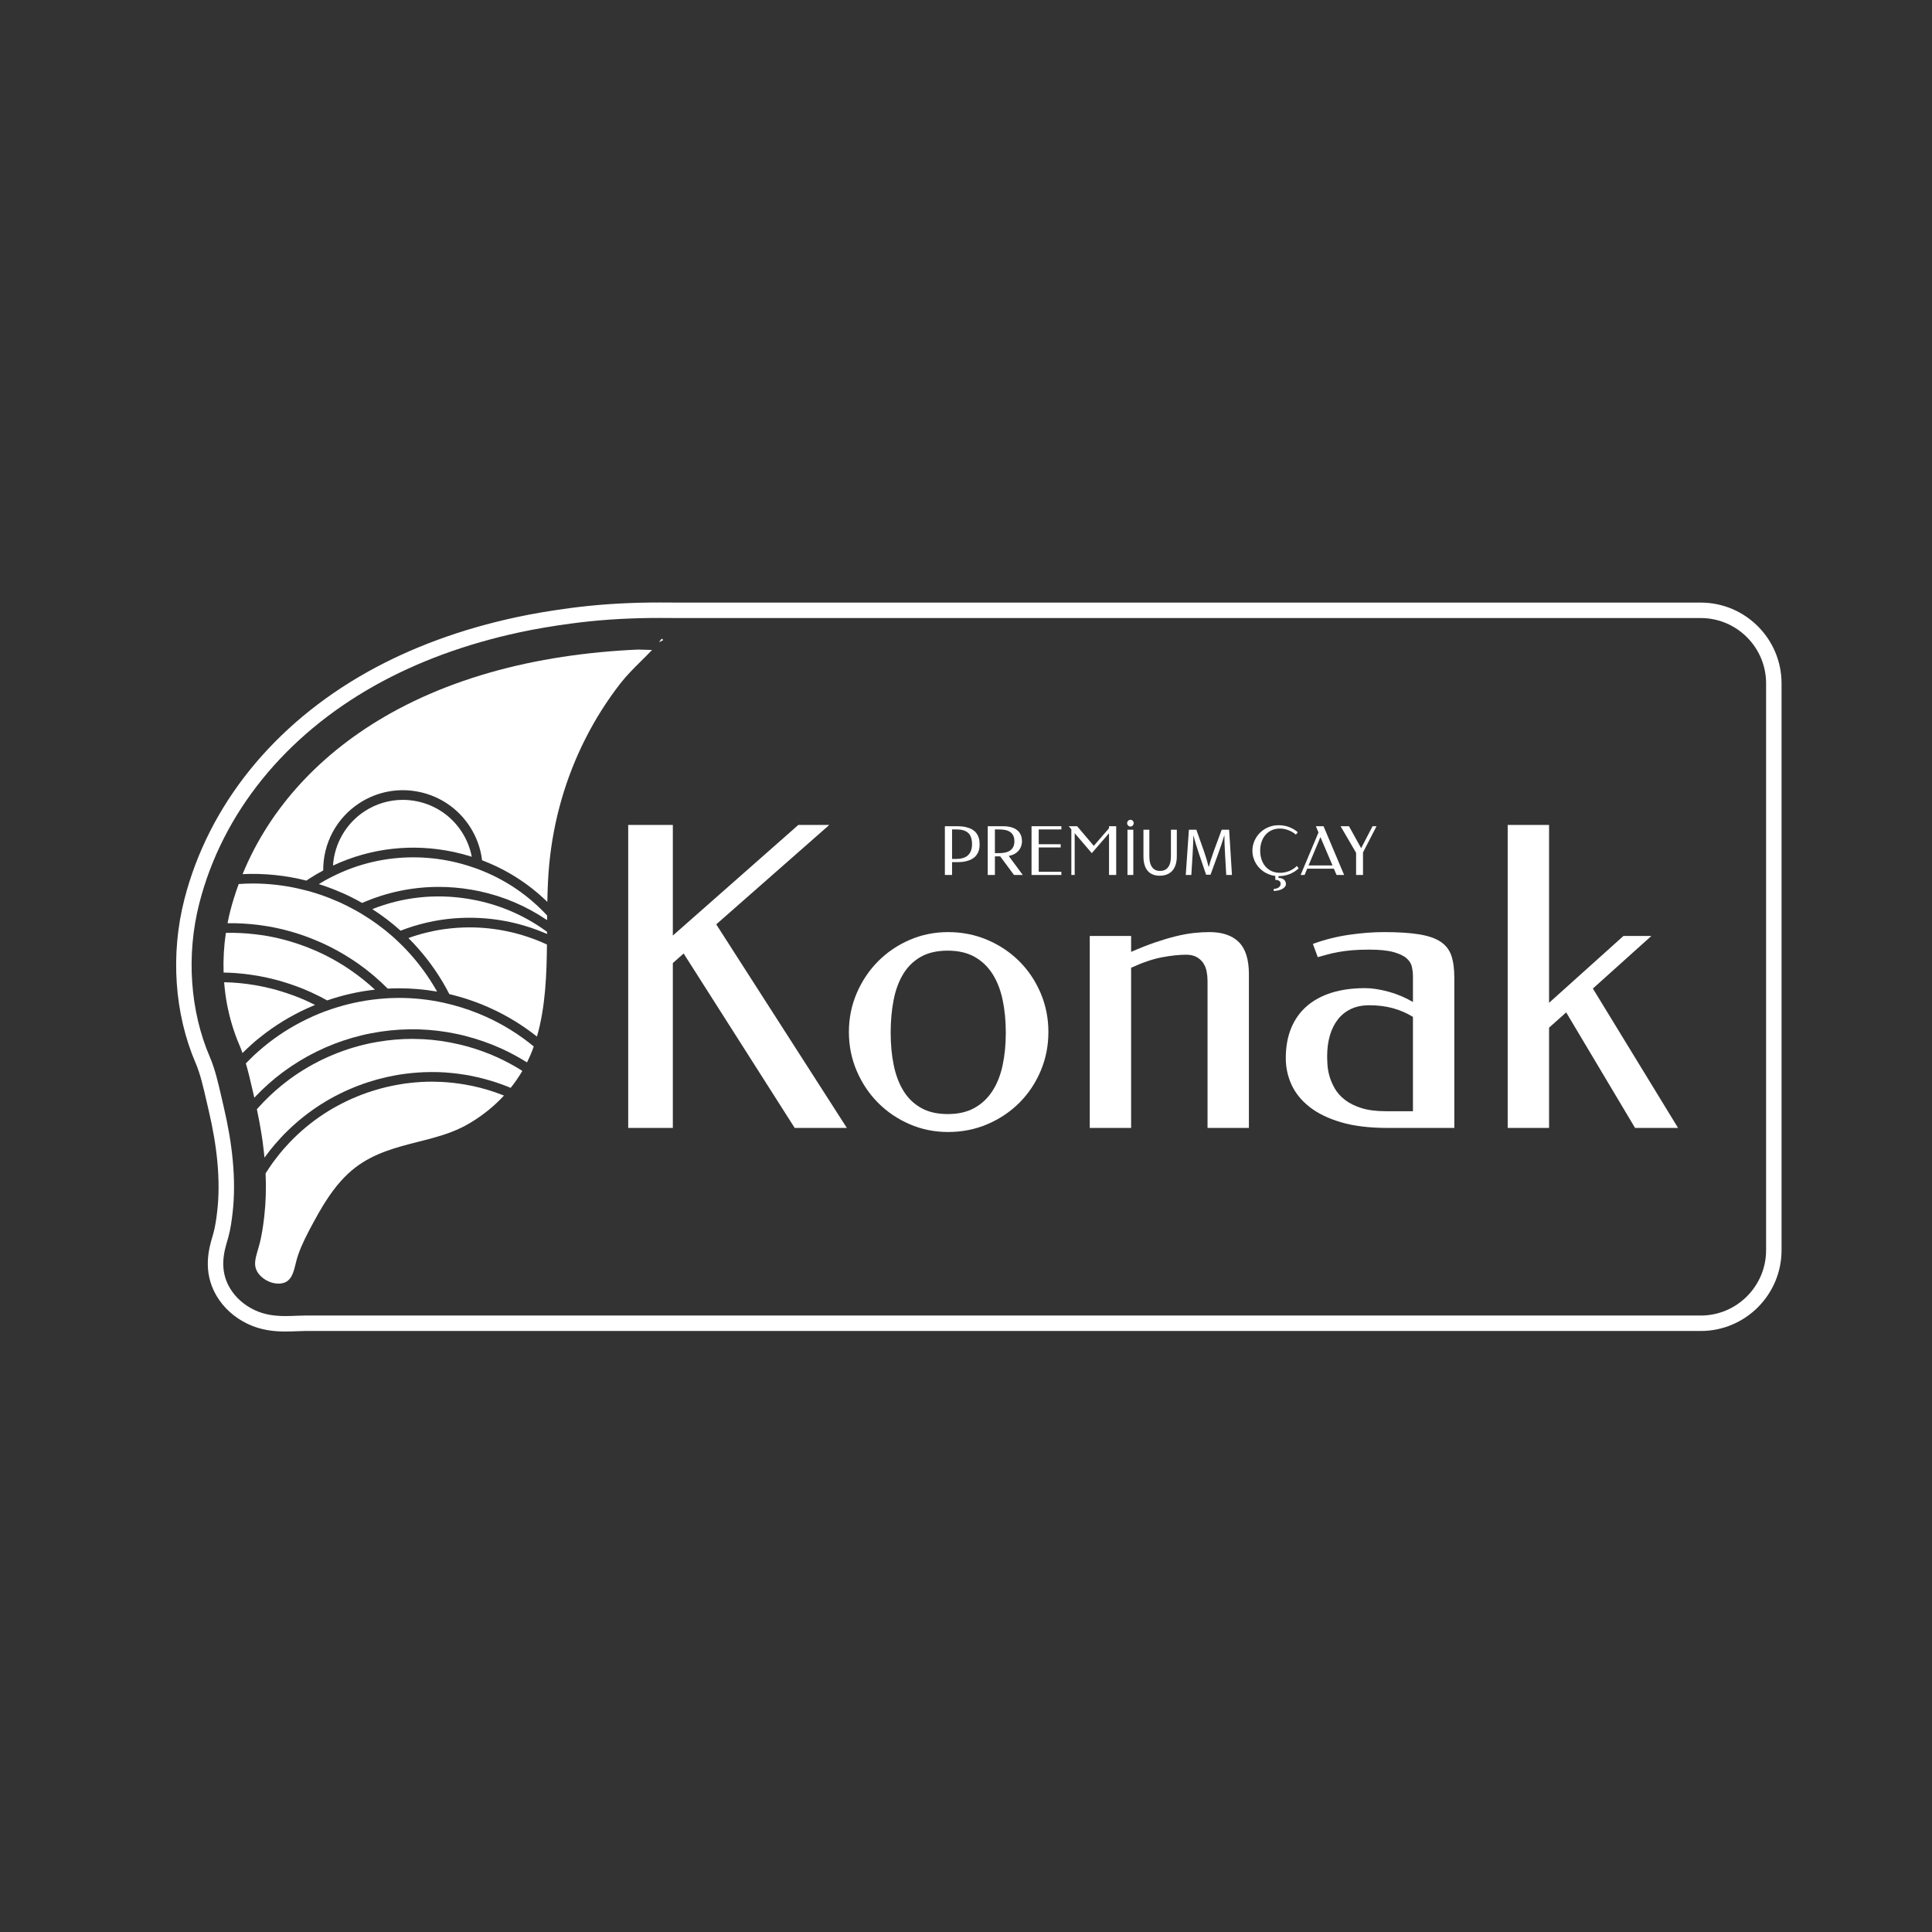 <?xml version="1.0" encoding="utf-8"?>
<svg viewBox="0 0 500 500" xmlns="http://www.w3.org/2000/svg">
  <rect x="0" y="0" width="500" height="500" fill="#333333" stroke="none"/>
  <g enable-background="new" transform="matrix(1, 0, 0, 1, -108.094, -539.619)">
    <g id="Layer-1" data-name="Layer 1">
      <clipPath id="cp0">
        <path transform="matrix(1,0,0,-1,0,1280)" d="M 0 1280 L 1280 1280 L 1280 0 L 0 0 Z "/>
      </clipPath>
      <g clip-path="url(#cp0)"/>
      <path stroke-width="4" stroke-linecap="butt" stroke-miterlimit="10" stroke-linejoin="miter" d="M 548.247 697.568 L 284.202 697.568 C 283.263 697.568 282.323 697.562 281.384 697.556 C 279.673 697.547 277.962 697.536 276.251 697.558 C 268.967 697.648 262.24 698.12 255.685 699 C 250.685 699.672 246.251 700.427 242.131 701.312 C 228.124 704.318 215.369 709.004 204.217 715.239 C 180.357 728.583 163.853 749.049 157.746 772.87 C 154.214 786.651 155.247 801.639 160.579 813.99 C 161.828 816.884 162.676 820.583 163.497 824.165 C 163.666 824.902 163.834 825.632 164.004 826.356 C 165.186 831.368 165.955 835.912 166.352 840.25 C 166.779 844.886 166.763 849.265 166.303 853.262 C 166.071 855.27 165.785 857.388 165.254 859.291 C 165.188 859.531 165.118 859.769 165.048 860.008 L 165.013 860.127 C 164.162 863.015 162.578 868.391 165.839 873.935 C 167.475 876.719 169.976 878.97 173.076 880.449 C 176.16 881.917 179.24 882.214 181.992 882.214 C 182.981 882.214 183.929 882.175 184.819 882.139 C 185.553 882.109 186.282 882.078 186.995 882.078 L 548.247 882.078 C 558.675 882.078 567.158 873.594 567.158 863.167 L 567.158 716.479 C 567.158 706.051 558.675 697.568 548.247 697.568 Z" style="stroke: rgb(255, 255, 255); fill: rgba(255, 255, 255, 0);"/>
      <path d="M 282.224 781.742 L 314.709 753.106 L 322.725 753.106 L 293.456 778.842 L 327.26 831.525 L 313.76 831.525 L 285.019 786.383 L 282.224 788.862 L 282.224 831.525 L 270.674 831.525 L 270.674 753.106 L 282.224 753.106 L 282.224 781.742 Z" style="fill: rgb(255, 255, 255);"/>
      <path d="M 353.365 785.645 C 350.623 785.645 348.31 786.172 346.43 787.227 C 344.549 788.282 343.029 789.758 341.869 791.657 C 340.709 793.555 339.873 795.806 339.364 798.407 C 338.853 801.009 338.599 803.839 338.599 806.897 C 338.599 809.922 338.863 812.717 339.39 815.283 C 339.918 817.85 340.761 820.073 341.922 821.954 C 343.082 823.835 344.601 825.303 346.483 826.357 C 348.363 827.412 350.657 827.939 353.365 827.939 C 356.072 827.939 358.375 827.412 360.273 826.357 C 362.172 825.303 363.727 823.835 364.941 821.954 C 366.154 820.073 367.032 817.85 367.578 815.283 C 368.122 812.717 368.395 809.922 368.395 806.897 C 368.395 803.839 368.122 801.009 367.578 798.407 C 367.032 795.806 366.154 793.555 364.941 791.657 C 363.727 789.758 362.172 788.282 360.273 787.227 C 358.375 786.172 356.072 785.645 353.365 785.645 M 353.47 780.846 C 357.092 780.846 360.484 781.523 363.648 782.876 C 366.813 784.23 369.563 786.076 371.902 788.414 C 374.24 790.752 376.076 793.494 377.413 796.64 C 378.749 799.787 379.417 803.136 379.417 806.687 C 379.417 810.272 378.749 813.64 377.413 816.786 C 376.076 819.933 374.24 822.675 371.902 825.013 C 369.563 827.351 366.813 829.197 363.648 830.55 C 360.484 831.903 357.092 832.58 353.47 832.58 C 349.919 832.58 346.589 831.903 343.477 830.55 C 340.366 829.197 337.65 827.351 335.329 825.013 C 333.009 822.675 331.172 819.933 329.818 816.786 C 328.465 813.64 327.788 810.272 327.788 806.687 C 327.788 803.136 328.465 799.787 329.818 796.64 C 331.172 793.494 333.009 790.752 335.329 788.414 C 337.65 786.076 340.366 784.23 343.477 782.876 C 346.589 781.523 349.919 780.846 353.47 780.846" style="fill: rgb(255, 255, 255);"/>
      <path d="M 400.829 785.961 C 403.078 784.977 405.153 784.16 407.052 783.508 C 408.95 782.858 410.725 782.331 412.378 781.926 C 414.03 781.523 415.568 781.241 416.992 781.083 C 418.416 780.924 419.796 780.845 421.132 780.845 C 424.436 780.845 426.96 781.707 428.7 783.429 C 430.44 785.152 431.31 787.93 431.31 791.762 L 431.31 831.525 L 420.604 831.525 L 420.604 793.397 C 420.604 792.624 420.525 791.833 420.367 791.023 C 420.209 790.215 419.919 789.494 419.497 788.861 C 419.075 788.229 418.504 787.71 417.783 787.306 C 417.062 786.902 416.157 786.699 415.067 786.699 C 413.274 786.699 411.199 786.919 408.845 787.358 C 406.489 787.798 403.816 788.703 400.829 790.074 L 400.829 831.525 L 390.123 831.525 L 390.123 781.847 L 400.829 781.847 L 400.829 785.961 Z" style="fill: rgb(255, 255, 255);"/>
      <path d="M 473.762 827.201 L 473.762 802.784 C 472.075 801.764 470.317 801.009 468.489 800.516 C 466.66 800.024 464.639 799.778 462.424 799.778 C 460.665 799.778 459.11 800.095 457.757 800.727 C 456.403 801.36 455.269 802.257 454.356 803.417 C 453.441 804.577 452.747 805.966 452.273 807.583 C 451.798 809.201 451.561 810.993 451.561 812.962 C 451.561 813.525 451.587 814.263 451.64 815.177 C 451.693 816.092 451.867 817.076 452.167 818.13 C 452.465 819.185 452.922 820.249 453.538 821.321 C 454.153 822.393 455.023 823.369 456.149 824.247 C 457.273 825.127 458.697 825.839 460.42 826.384 C 462.142 826.929 464.251 827.201 466.748 827.201 L 473.762 827.201 Z M 462.424 785.381 C 460.737 785.381 459.268 785.435 458.021 785.544 C 456.772 785.653 455.638 785.797 454.619 785.977 C 453.599 786.158 452.65 786.366 451.772 786.6 C 450.892 786.836 450.013 787.08 449.134 787.332 L 447.868 783.904 C 450.822 782.815 453.908 782.032 457.124 781.557 C 460.341 781.083 463.391 780.846 466.274 780.846 C 469.965 780.846 472.997 781.039 475.37 781.426 C 477.743 781.813 479.598 782.454 480.935 783.35 C 482.27 784.247 483.193 785.443 483.703 786.937 C 484.212 788.431 484.468 790.304 484.468 792.553 L 484.468 831.525 L 467.17 831.525 C 462.458 831.525 458.443 831.034 455.12 830.049 C 451.798 829.065 449.081 827.737 446.972 826.067 C 444.863 824.398 443.316 822.481 442.331 820.319 C 441.347 818.157 440.855 815.881 440.855 813.49 C 440.855 810.536 441.321 807.935 442.252 805.684 C 443.184 803.435 444.529 801.545 446.286 800.015 C 448.044 798.486 450.189 797.326 452.721 796.534 C 455.252 795.743 458.134 795.348 461.369 795.348 C 463.127 795.348 465.121 795.647 467.355 796.244 C 469.587 796.843 471.723 797.74 473.762 798.934 L 473.762 792.326 C 473.762 791.514 473.674 790.692 473.498 789.861 C 473.323 789.031 472.866 788.289 472.127 787.635 C 471.389 786.98 470.255 786.441 468.726 786.017 C 467.197 785.594 465.095 785.381 462.424 785.381" style="fill: rgb(255, 255, 255);"/>
      <path d="M 508.991 753.106 L 508.991 799.145 L 528.239 781.847 L 535.465 781.847 L 520.329 795.453 L 542.373 831.525 L 531.245 831.525 L 513.421 801.624 L 508.991 805.579 L 508.991 831.525 L 498.285 831.525 L 498.285 753.106 L 508.991 753.106 Z" style="fill: rgb(255, 255, 255);"/>
      <path d="M 354.486 754.276 L 354.486 761.914 L 355.529 761.914 C 356.156 761.914 356.726 761.843 357.234 761.701 C 357.744 761.56 358.177 761.334 358.537 761.023 C 358.896 760.712 359.172 760.314 359.365 759.83 C 359.556 759.346 359.654 758.76 359.654 758.069 C 359.654 757.543 359.603 757.084 359.506 756.691 C 359.406 756.297 359.265 755.961 359.084 755.681 C 358.904 755.401 358.687 755.17 358.435 754.989 C 358.183 754.808 357.906 754.664 357.603 754.556 C 357.3 754.449 356.976 754.375 356.632 754.336 C 356.287 754.296 355.931 754.276 355.562 754.276 L 354.486 754.276 Z M 354.486 762.745 L 354.486 766.063 L 352.627 766.063 L 352.627 753.444 L 355.783 753.444 C 356.672 753.444 357.433 753.52 358.066 753.67 C 358.699 753.819 359.232 754.019 359.662 754.268 C 360.091 754.517 360.437 754.804 360.697 755.129 C 360.957 755.454 361.156 755.791 361.291 756.139 C 361.427 756.487 361.515 756.835 361.558 757.183 C 361.601 757.53 361.623 757.855 361.623 758.154 C 361.623 758.448 361.597 758.767 361.55 759.109 C 361.502 759.451 361.406 759.792 361.261 760.131 C 361.117 760.471 360.914 760.797 360.65 761.111 C 360.386 761.425 360.039 761.704 359.607 761.947 C 359.173 762.191 358.644 762.384 358.019 762.529 C 357.394 762.673 356.648 762.745 355.783 762.745 L 354.486 762.745 Z" style="fill: rgb(255, 255, 255);"/>
      <path d="M 365.576 754.276 L 365.576 760.412 L 366.637 760.412 C 367.242 760.412 367.789 760.357 368.279 760.246 C 368.767 760.136 369.187 759.958 369.535 759.712 C 369.883 759.465 370.15 759.146 370.336 758.753 C 370.523 758.359 370.617 757.883 370.617 757.323 C 370.617 756.689 370.504 756.173 370.277 755.774 C 370.051 755.375 369.752 755.066 369.383 754.845 C 369.012 754.624 368.588 754.474 368.113 754.395 C 367.639 754.316 367.152 754.276 366.654 754.276 L 365.576 754.276 Z M 367.681 753.444 C 368.398 753.444 369.019 753.508 369.543 753.635 C 370.066 753.763 370.512 753.931 370.875 754.14 C 371.24 754.35 371.535 754.59 371.758 754.862 C 371.982 755.133 372.154 755.413 372.275 755.702 C 372.398 755.99 372.48 756.277 372.521 756.563 C 372.564 756.849 372.586 757.113 372.586 757.357 C 372.586 757.668 372.535 758.016 372.437 758.401 C 372.338 758.785 372.16 759.158 371.902 759.521 C 371.644 759.882 371.293 760.209 370.846 760.501 C 370.398 760.792 369.83 761 369.14 761.124 L 372.789 766.063 L 370.515 766.063 L 366.951 761.252 L 365.576 761.252 L 365.576 766.063 L 363.719 766.063 L 363.719 753.444 L 367.681 753.444 Z" style="fill: rgb(255, 255, 255);"/>
      <path d="M 382.777 753.445 L 382.777 754.277 L 376.914 754.277 L 376.914 758.104 L 382.599 758.104 L 382.599 758.936 L 376.914 758.936 L 376.914 765.232 L 382.777 765.232 L 382.777 766.064 L 375.054 766.064 L 375.054 753.445 L 382.777 753.445 Z" style="fill: rgb(255, 255, 255);"/>
      <path d="M 391.162 758.519 L 395.107 753.971 L 395.107 753.444 L 396.967 753.444 L 396.967 766.063 L 395.107 766.063 L 395.107 755.269 L 390.652 760.412 L 386.223 755.252 L 386.223 766.063 L 385.357 766.063 L 385.357 754.242 L 384.678 753.444 L 386.851 753.444 L 391.162 758.519 Z" style="fill: rgb(255, 255, 255);"/>
      <path d="M 401.394 766.064 L 399.882 766.064 L 399.882 754.35 L 401.394 754.35 L 401.394 766.064 Z M 399.795 752.647 C 399.795 752.195 400.177 751.778 400.664 751.778 C 401.133 751.778 401.498 752.195 401.498 752.647 C 401.498 753.098 401.133 753.533 400.664 753.533 C 400.16 753.533 399.795 753.098 399.795 752.647" style="fill: rgb(255, 255, 255);"/>
      <path d="M 405.547 754.349 L 405.547 761.284 C 405.547 763.908 406.711 765.02 408.276 765.02 C 410.014 765.02 411.127 763.873 411.127 761.284 L 411.127 754.349 L 412.656 754.349 L 412.656 761.179 C 412.656 764.777 410.762 766.254 408.225 766.254 C 405.826 766.254 404.018 764.881 404.018 761.249 L 404.018 754.349 L 405.547 754.349 Z" style="fill: rgb(255, 255, 255);"/>
      <path d="M 425.15 760.919 C 425.064 759.285 424.959 757.321 424.976 755.861 L 424.925 755.861 C 424.525 757.234 424.039 758.694 423.447 760.311 L 421.379 765.994 L 420.232 765.994 L 418.338 760.415 C 417.781 758.764 417.312 757.252 416.982 755.861 L 416.947 755.861 C 416.912 757.321 416.826 759.285 416.722 761.041 L 416.408 766.064 L 414.966 766.064 L 415.783 754.35 L 417.713 754.35 L 419.711 760.015 C 420.197 761.458 420.597 762.744 420.892 763.961 L 420.945 763.961 C 421.24 762.779 421.658 761.493 422.179 760.015 L 424.265 754.35 L 426.193 754.35 L 426.923 766.064 L 425.447 766.064 L 425.15 760.919 Z" style="fill: rgb(255, 255, 255);"/>
      <path d="M 438.982 753.182 C 439.966 753.182 440.878 753.342 441.718 753.661 C 442.558 753.981 443.302 754.424 443.955 754.989 L 443.478 755.617 C 443.218 755.396 442.929 755.19 442.613 754.998 C 442.296 754.806 441.962 754.64 441.611 754.501 C 441.261 754.363 440.896 754.252 440.517 754.17 C 440.138 754.088 439.755 754.047 439.371 754.047 C 438.545 754.047 437.812 754.197 437.173 754.497 C 436.535 754.797 435.998 755.207 435.562 755.727 C 435.125 756.248 434.795 756.856 434.568 757.552 C 434.341 758.248 434.228 758.994 434.228 759.792 C 434.228 760.573 434.341 761.308 434.564 761.998 C 434.787 762.689 435.115 763.294 435.548 763.815 C 435.982 764.335 436.517 764.747 437.156 765.049 C 437.796 765.352 438.529 765.503 439.355 765.503 C 439.75 765.503 440.152 765.464 440.56 765.385 C 440.966 765.306 441.359 765.189 441.74 765.036 C 442.119 764.884 442.476 764.697 442.812 764.476 C 443.148 764.256 443.447 764.004 443.709 763.721 L 444.191 764.341 C 443.523 764.974 442.75 765.469 441.867 765.826 C 440.984 766.182 440.021 766.36 438.982 766.36 L 438.982 766.827 C 439.304 766.827 439.586 766.872 439.826 766.963 C 440.066 767.053 440.265 767.171 440.423 767.315 C 440.582 767.459 440.699 767.623 440.775 767.807 C 440.853 767.991 440.89 768.179 440.89 768.371 C 440.89 768.677 440.789 768.944 440.586 769.173 C 440.38 769.403 440.125 769.594 439.812 769.746 C 439.502 769.899 439.16 770.012 438.787 770.086 C 438.412 770.159 438.058 770.196 437.724 770.196 L 437.724 769.695 C 437.935 769.673 438.146 769.635 438.357 769.581 C 438.57 769.527 438.761 769.448 438.935 769.343 C 439.107 769.238 439.248 769.105 439.355 768.944 C 439.462 768.783 439.515 768.584 439.515 768.346 C 439.515 768.222 439.494 768.099 439.453 767.977 C 439.41 767.855 439.336 767.746 439.232 767.65 C 439.127 767.554 438.986 767.476 438.806 767.417 C 438.628 767.357 438.406 767.328 438.14 767.328 L 438.14 766.309 C 437.806 766.27 437.484 766.207 437.173 766.123 C 436.597 765.97 436.058 765.749 435.556 765.461 C 435.056 765.172 434.601 764.828 434.191 764.43 C 433.781 764.031 433.429 763.588 433.138 763.102 C 432.847 762.615 432.621 762.094 432.461 761.536 C 432.298 760.979 432.218 760.398 432.218 759.792 C 432.218 759.187 432.298 758.601 432.461 758.036 C 432.621 757.47 432.847 756.942 433.138 756.453 C 433.429 755.964 433.781 755.518 434.191 755.117 C 434.601 754.715 435.056 754.371 435.556 754.085 C 436.058 753.8 436.597 753.578 437.173 753.419 C 437.752 753.261 438.353 753.182 438.982 753.182" style="fill: rgb(255, 255, 255);"/>
      <path d="M 446.746 763.594 L 452.949 763.594 L 449.818 756.262 L 446.746 763.594 Z M 455.953 766.063 L 453.992 766.063 L 453.297 764.426 L 446.398 764.426 L 445.719 766.063 L 444.693 766.063 L 449.316 755.066 L 448.639 753.445 L 450.625 753.445 L 455.953 766.063 Z" style="fill: rgb(255, 255, 255);"/>
      <path d="M 459.05 760.327 L 455.036 753.445 L 457.208 753.445 L 460.357 759.13 L 463.31 753.445 L 464.337 753.445 L 460.841 760.225 L 460.841 766.063 L 459.05 766.063 L 459.05 760.327 Z" style="fill: rgb(255, 255, 255);"/>
      <path stroke-width=".5" stroke-linecap="butt" stroke-miterlimit="10" stroke-linejoin="miter" stroke="#ffffff" d="M 279.527 705.069 C 279.514 705.086 279.501 705.102 279.488 705.119 L 279.489 705.118 C 279.502 705.101 279.514 705.086 279.527 705.069 Z" style="fill: rgb(255, 255, 255);"/>
      <path d="M 273.226 707.726 L 273.214 707.726 C 269.907 707.873 266.611 708.103 263.429 708.409 C 256.824 709.04 250.381 710.025 244.28 711.333 C 231.275 714.124 219.479 718.448 209.22 724.185 C 191.157 734.287 177.906 748.685 170.877 765.84 C 176.426 765.583 181.981 766.147 187.398 767.517 C 187.476 767.463 187.554 767.409 187.631 767.355 C 187.79 767.244 187.949 767.132 188.113 767.026 C 189.244 766.292 190.431 765.594 191.739 764.892 C 191.71 757.805 195.208 751.298 201.116 747.46 C 205.744 744.454 211.266 743.433 216.659 744.58 C 222.054 745.726 226.681 748.906 229.686 753.533 C 231.407 756.181 232.473 759.119 232.855 762.265 C 239.201 764.669 244.877 768.287 249.739 773.023 C 249.816 769.085 249.971 766.065 250.236 763.294 C 251.339 751.802 254.505 740.834 259.648 730.695 C 262.196 725.668 265.226 720.887 268.654 716.483 C 270.288 714.384 272.193 712.497 274.037 710.672 C 274.972 709.748 275.935 708.796 276.84 707.833 C 276.34 707.819 275.784 707.8 275.166 707.779 C 274.357 707.75 273.44 707.726 273.226 707.726" style="fill: rgb(255, 255, 255);"/>
      <path d="M 225.483 760.098 C 227.034 760.428 228.614 760.847 230.189 761.344 C 229.746 759.036 228.872 756.869 227.59 754.894 C 224.948 750.827 220.882 748.033 216.139 747.025 C 214.883 746.758 213.601 746.622 212.329 746.622 C 208.841 746.622 205.435 747.637 202.479 749.558 C 197.692 752.667 194.647 757.902 194.273 763.624 C 204.068 759.057 214.851 757.837 225.483 760.098" style="fill: rgb(255, 255, 255);"/>
      <path d="M 176.579 779.223 L 176.918 779.275 C 177.188 779.316 177.458 779.357 177.728 779.405 C 181.29 780.035 184.826 781.018 188.236 782.327 C 188.5 782.428 188.764 782.536 189.028 782.643 L 189.26 782.738 C 189.601 782.875 189.94 783.021 190.279 783.166 C 190.412 783.223 190.545 783.278 190.678 783.331 C 190.878 783.413 191.078 783.495 191.277 783.585 C 193.969 784.798 196.61 786.245 199.125 787.886 C 199.335 788.023 199.543 788.164 199.75 788.306 L 200.296 788.675 C 200.492 788.806 200.688 788.937 200.881 789.073 C 203.543 790.952 206.082 793.103 208.429 795.468 C 209.413 795.417 210.398 795.392 211.382 795.392 C 214.687 795.392 217.98 795.679 221.214 796.25 C 219 792.301 216.293 788.629 213.162 785.329 L 213.161 785.329 C 212.848 784.999 212.531 784.672 212.209 784.35 C 211.86 783.999 211.505 783.658 211.146 783.318 C 210.849 783.036 210.588 782.791 210.323 782.55 C 210.053 782.303 209.782 782.057 209.505 781.815 C 207.053 779.671 204.372 777.73 201.539 776.042 C 201.2 775.84 200.859 775.64 200.514 775.443 C 200.219 775.277 199.92 775.116 199.621 774.954 L 199.441 774.858 C 198.143 774.161 197.045 773.613 195.986 773.135 L 195.714 773.022 C 195.381 772.874 195.046 772.736 194.71 772.598 L 193.968 772.289 C 193.68 772.168 193.392 772.047 193.101 771.936 C 191.346 771.259 189.553 770.67 187.773 770.184 C 187.496 770.109 187.217 770.042 186.938 769.977 L 186.15 769.785 C 185.85 769.709 185.55 769.634 185.249 769.568 C 181.367 768.704 177.413 768.267 173.496 768.267 C 172.4 768.267 171.212 768.312 169.87 768.403 C 168.994 770.789 168.255 773.148 167.674 775.415 C 167.431 776.363 167.203 777.389 166.979 778.544 C 169.789 778.509 172.637 778.677 175.466 779.059 C 175.837 779.111 176.208 779.165 176.579 779.223" style="fill: rgb(255, 255, 255);"/>
      <path d="M 168.806 791.432 C 169.039 791.447 169.272 791.468 169.506 791.489 L 169.823 791.516 C 170.177 791.546 170.531 791.582 170.885 791.619 C 173.756 791.917 176.625 792.439 179.413 793.168 L 179.798 793.268 C 180.001 793.319 180.203 793.37 180.405 793.426 C 180.62 793.487 180.833 793.554 181.047 793.621 L 181.415 793.736 C 183.883 794.479 186.253 795.36 188.46 796.354 C 188.891 796.548 189.312 796.755 189.733 796.963 L 190.466 797.318 C 190.653 797.407 190.84 797.494 191.023 797.588 C 191.219 797.689 191.411 797.794 191.604 797.9 L 191.925 798.075 C 192.202 798.223 192.478 798.373 192.753 798.526 C 196.782 797.14 200.941 796.203 205.127 795.739 C 203.223 793.966 201.152 792.305 198.966 790.796 C 198.682 790.6 198.396 790.407 198.108 790.216 L 198.108 790.215 L 197.819 790.022 C 197.629 789.895 197.439 789.767 197.246 789.644 C 195.007 788.219 192.653 786.948 190.25 785.865 C 189.798 785.661 189.344 785.476 188.889 785.291 L 188.485 785.126 C 188.343 785.068 188.199 785.006 188.056 784.946 C 187.866 784.864 187.676 784.783 187.484 784.708 C 187.285 784.631 187.085 784.562 186.884 784.492 C 186.743 784.443 186.601 784.394 186.46 784.342 C 183.113 783.122 179.702 782.233 176.323 781.698 C 176.093 781.661 175.861 781.632 175.63 781.604 L 175.071 781.532 C 174.748 781.487 174.425 781.443 174.101 781.405 C 171.499 781.103 168.988 780.986 166.549 781.049 C 166.043 784.451 165.846 787.903 165.962 791.318 C 166.978 791.334 167.911 791.371 168.806 791.432" style="fill: rgb(255, 255, 255);"/>
      <path d="M 175.378 808.088 C 179.096 805.096 183.201 802.571 187.579 800.582 C 188.119 800.337 188.663 800.1 189.211 799.87 C 189.352 799.811 189.494 799.753 189.635 799.695 L 189.618 799.687 C 189.418 799.585 189.213 799.488 189.01 799.392 L 188.305 799.051 C 188.016 798.909 187.727 798.767 187.432 798.633 C 185.18 797.619 182.76 796.732 180.239 795.995 L 179.847 795.876 C 179.646 795.815 179.445 795.753 179.244 795.698 C 179.044 795.645 178.843 795.597 178.642 795.548 L 178.257 795.454 C 175.579 794.78 172.852 794.309 170.154 794.052 C 169.899 794.027 169.645 794.009 169.391 793.991 L 168.727 793.939 C 168.52 793.921 168.313 793.903 168.106 793.892 C 167.516 793.859 166.888 793.836 166.1 793.822 C 166.256 795.803 166.514 797.749 166.866 799.609 C 167.022 800.434 167.207 801.286 167.433 802.217 C 167.642 803.079 167.882 803.955 168.167 804.897 C 168.71 806.692 169.323 808.384 169.989 809.928 C 170.281 810.606 170.565 811.333 170.852 812.142 C 171.497 811.498 172.172 810.859 172.907 810.194 L 173.2 809.929 C 173.499 809.655 173.799 809.383 174.107 809.12 C 174.421 808.853 174.744 808.595 175.066 808.337 L 175.378 808.088 Z" style="fill: rgb(255, 255, 255);"/>
      <path d="M 232.669 764.887 L 232.343 764.755 C 232.115 764.662 231.886 764.569 231.654 764.483 C 231.444 764.405 231.23 764.333 231.017 764.261 L 230.652 764.138 C 228.735 763.475 226.821 762.939 224.963 762.543 C 221.699 761.849 218.369 761.497 215.065 761.497 C 207.751 761.497 200.71 763.166 194.136 766.457 C 193.851 766.599 193.57 766.747 193.288 766.897 L 193.101 766.995 C 192.819 767.145 192.537 767.294 192.258 767.45 C 191.725 767.746 191.178 768.068 190.598 768.424 C 191.278 768.639 191.944 768.862 192.584 769.089 C 192.956 769.221 193.33 769.357 193.701 769.496 C 194.097 769.647 194.491 769.799 194.885 769.958 C 195.679 770.28 196.345 770.555 197.014 770.856 C 198.607 771.574 200.221 772.397 201.814 773.302 C 208.095 770.547 214.827 769.147 221.634 769.147 C 224.423 769.147 227.224 769.382 230.014 769.856 C 230.258 769.897 230.502 769.944 230.746 769.991 L 231.366 770.107 C 231.575 770.145 231.785 770.182 231.993 770.227 C 238.36 771.573 244.308 774.104 249.679 777.753 L 249.686 776.552 C 244.918 771.404 239.193 767.48 232.669 764.887" style="fill: rgb(255, 255, 255);"/>
      <path d="M 225.287 799.706 C 225.008 799.633 224.729 799.566 224.45 799.5 L 223.63 799.3 C 223.359 799.231 223.089 799.163 222.816 799.104 C 219.052 798.291 215.2 797.878 211.366 797.878 C 211.094 797.878 210.823 797.887 210.551 797.894 L 209.787 797.913 C 209.472 797.919 209.156 797.925 208.841 797.939 C 208.535 797.953 208.229 797.977 207.924 797.999 L 207.564 798.025 C 203.35 798.322 199.154 799.116 195.091 800.384 C 194.675 800.515 194.259 800.645 193.844 800.786 C 193.44 800.923 193.037 801.066 192.634 801.214 L 192.329 801.32 C 192.198 801.365 192.067 801.41 191.937 801.459 C 191.052 801.795 190.147 802.167 189.175 802.596 C 188.639 802.833 188.111 803.083 187.585 803.336 C 187.072 803.582 186.565 803.837 186.062 804.097 C 182.104 806.145 178.413 808.668 175.092 811.594 L 174.97 811.701 C 174.617 812.012 174.263 812.322 173.919 812.643 C 173.62 812.923 173.329 813.211 173.038 813.5 L 172.803 813.733 C 172.439 814.095 172.075 814.456 171.72 814.826 C 172.01 815.817 172.295 816.878 172.588 818.06 C 172.904 819.335 173.199 820.611 173.489 821.875 L 173.913 823.711 C 174.069 823.542 174.225 823.375 174.384 823.21 C 176.456 821.05 178.701 819.057 181.056 817.284 C 181.358 817.058 181.665 816.839 181.973 816.62 L 182.216 816.448 C 182.634 816.148 183.054 815.852 183.48 815.564 C 189.063 811.81 195.224 809.109 201.791 807.538 L 202.031 807.48 C 202.347 807.404 202.663 807.327 202.981 807.259 C 203.263 807.197 203.546 807.143 203.829 807.09 L 204.183 807.021 C 207.481 806.383 210.842 806.04 214.173 806.002 C 214.567 805.997 214.96 805.997 215.351 805.999 C 215.748 806.003 216.144 806.008 216.54 806.02 C 219.781 806.121 223.049 806.515 226.255 807.189 L 226.358 807.212 C 226.707 807.286 227.056 807.36 227.404 807.441 C 227.666 807.502 227.927 807.569 228.188 807.637 L 228.508 807.719 C 231.697 808.532 234.786 809.607 237.688 810.915 C 239.995 811.955 242.28 813.184 244.481 814.567 C 244.986 813.56 245.435 812.554 245.817 811.572 C 245.963 811.198 246.096 810.819 246.229 810.44 C 242.458 807.336 238.296 804.748 233.855 802.746 C 231.108 801.509 228.225 800.486 225.287 799.706" style="fill: rgb(255, 255, 255);"/>
      <path d="M 231.398 772.633 C 231.346 772.624 231.294 772.615 231.243 772.604 C 231.025 772.56 230.806 772.521 230.587 772.482 L 229.901 772.354 C 229.687 772.313 229.473 772.272 229.259 772.237 C 220.73 770.846 212.29 771.789 204.445 774.9 C 207.039 776.565 209.498 778.439 211.764 780.478 C 216.207 778.747 220.858 777.675 225.592 777.289 C 226.044 777.252 226.497 777.229 226.949 777.206 L 227.035 777.201 C 227.483 777.178 227.932 777.158 228.381 777.148 C 228.792 777.138 229.204 777.132 229.615 777.132 C 233.113 777.132 236.605 777.498 240.014 778.224 C 243.304 778.923 246.547 779.967 249.66 781.327 L 249.663 780.773 C 244.255 776.795 238.156 774.066 231.534 772.657 L 231.398 772.633 Z" style="fill: rgb(255, 255, 255);"/>
      <path d="M 228.934 810.412 C 228.651 810.333 228.369 810.261 228.085 810.189 L 227.865 810.133 C 227.494 810.039 227.121 809.951 226.748 809.864 C 223.735 809.167 220.69 808.729 217.7 808.566 C 217.442 808.552 217.183 808.546 216.925 808.539 L 216.532 808.528 C 216.145 808.516 215.759 808.503 215.373 808.498 C 215.284 808.497 215.195 808.494 215.106 808.49 C 215.006 808.487 214.907 808.483 214.808 808.483 C 211.897 808.483 208.93 808.733 205.988 809.225 C 205.599 809.292 205.209 809.361 204.822 809.434 C 204.427 809.51 204.034 809.585 203.642 809.668 C 196.302 811.237 189.224 814.403 183.173 818.824 C 182.776 819.114 182.385 819.414 181.995 819.716 C 181.623 820.003 181.256 820.297 180.892 820.594 C 178.819 822.288 176.86 824.153 175.07 826.138 L 174.875 826.353 C 174.773 826.466 174.671 826.577 174.571 826.69 C 175.051 828.93 175.46 831.13 175.788 833.233 L 175.811 833.388 C 175.899 833.949 175.987 834.512 176.062 835.065 C 176.161 835.784 176.243 836.494 176.324 837.202 L 176.447 838.29 C 176.479 838.566 176.512 838.843 176.538 839.114 L 176.548 839.21 L 176.582 839.164 C 176.668 839.045 176.757 838.929 176.845 838.812 L 177.398 838.075 C 177.479 837.967 177.561 837.857 177.644 837.75 L 177.784 837.562 C 177.845 837.478 177.907 837.395 177.971 837.313 C 178.765 836.307 179.655 835.273 180.691 834.154 L 180.914 833.913 C 181.125 833.683 181.336 833.454 181.553 833.23 C 181.768 833.008 181.99 832.793 182.211 832.576 L 182.463 832.33 C 187.748 827.146 193.964 823.18 200.937 820.539 C 204.067 819.353 207.344 818.454 210.677 817.865 C 211.046 817.801 211.415 817.742 211.785 817.685 C 212.141 817.63 212.498 817.581 212.855 817.532 C 215.078 817.235 217.332 817.077 219.558 817.063 C 219.914 817.063 220.269 817.066 220.625 817.07 L 220.937 817.074 C 221.19 817.076 221.443 817.079 221.695 817.087 C 223.846 817.161 226.066 817.383 228.294 817.744 L 228.653 817.8 C 228.882 817.835 229.111 817.87 229.34 817.911 C 229.547 817.949 229.752 817.993 229.958 818.037 L 230.35 818.119 C 233.72 818.803 237.051 819.822 240.256 821.152 C 241.355 819.781 242.372 818.308 243.281 816.766 C 241.145 815.415 238.919 814.214 236.66 813.195 C 234.194 812.084 231.595 811.147 228.934 810.412" style="fill: rgb(255, 255, 255);"/>
      <path d="M 229.596 779.623 C 228.623 779.623 227.62 779.657 226.532 779.727 C 225.978 779.765 225.424 779.811 224.872 779.867 C 224.221 779.933 223.57 780.01 222.923 780.102 C 219.827 780.55 216.758 781.317 213.792 782.387 C 213.865 782.461 213.936 782.535 214.008 782.61 L 214.51 783.127 C 214.734 783.354 214.959 783.583 215.178 783.816 C 215.423 784.077 215.662 784.343 215.902 784.609 L 216.003 784.722 C 219.304 788.392 222.126 792.488 224.389 796.899 C 227.975 797.745 231.505 798.945 234.882 800.467 C 239.229 802.426 243.322 804.92 247.054 807.883 C 249.299 800.117 249.574 791.535 249.642 784.061 C 246.39 782.551 242.976 781.41 239.494 780.669 C 236.23 779.975 232.9 779.623 229.596 779.623" style="fill: rgb(255, 255, 255);"/>
      <path d="M 229.769 820.55 L 229.209 820.446 C 228.929 820.391 228.649 820.336 228.369 820.287 C 226.338 819.94 224.306 819.714 222.331 819.617 C 222.103 819.606 221.876 819.602 221.649 819.597 L 220.965 819.579 C 220.723 819.571 220.481 819.563 220.238 819.562 L 220.053 819.556 C 219.99 819.554 219.928 819.551 219.866 819.551 C 218.016 819.551 216.063 819.668 214.064 819.9 L 213.682 819.943 C 213.458 819.966 213.235 819.99 213.012 820.021 C 212.778 820.053 212.544 820.092 212.311 820.131 L 211.934 820.194 C 208.466 820.746 205.064 821.649 201.822 822.876 C 194.677 825.583 188.403 829.71 183.177 835.144 C 182.975 835.353 182.781 835.569 182.587 835.783 L 182.054 836.365 C 181.87 836.564 181.686 836.762 181.507 836.966 C 180.829 837.744 180.142 838.596 179.346 839.647 L 179.171 839.877 C 179.025 840.071 178.878 840.263 178.736 840.459 L 178.643 840.584 C 178.493 840.791 178.348 841.001 178.202 841.211 L 177.992 841.518 C 177.556 842.153 177.175 842.729 176.83 843.277 C 177.004 847.179 176.888 850.933 176.485 854.435 C 176.205 856.861 175.847 859.459 175.133 862.027 C 175.053 862.312 174.97 862.596 174.887 862.879 L 174.845 863.023 C 174.114 865.504 173.714 867.108 174.675 868.74 C 175.262 869.74 176.26 870.612 177.483 871.194 C 179.072 871.951 181.292 872.183 182.673 870.993 C 183.775 870.045 184.169 868.445 184.587 866.749 C 184.786 865.945 184.981 865.154 185.251 864.389 C 186.2 861.688 187.461 859.181 189.189 856.013 L 190.502 853.646 C 190.815 853.096 191.139 852.547 191.468 851.999 C 191.638 851.718 191.808 851.439 191.982 851.159 C 192.155 850.882 192.332 850.608 192.51 850.332 C 194.94 846.574 197.339 843.857 200.068 841.763 C 204.989 837.991 210.764 836.527 216.348 835.11 C 216.948 834.957 217.542 834.806 218.133 834.654 L 220.059 834.139 C 221.069 833.861 221.899 833.615 222.672 833.367 C 222.939 833.281 223.205 833.19 223.47 833.098 L 223.638 833.04 C 223.971 832.926 224.304 832.808 224.633 832.685 C 225.716 832.279 226.762 831.825 227.742 831.334 L 227.877 831.266 C 228.159 831.126 228.44 830.986 228.717 830.831 L 228.835 830.763 C 229.204 830.558 229.565 830.344 229.925 830.128 C 233.131 828.201 236.024 825.854 238.527 823.147 C 235.845 822.083 233.106 821.249 230.38 820.666 C 230.177 820.622 229.973 820.586 229.769 820.55" style="fill: rgb(255, 255, 255);"/>
    </g>
  </g>
</svg>